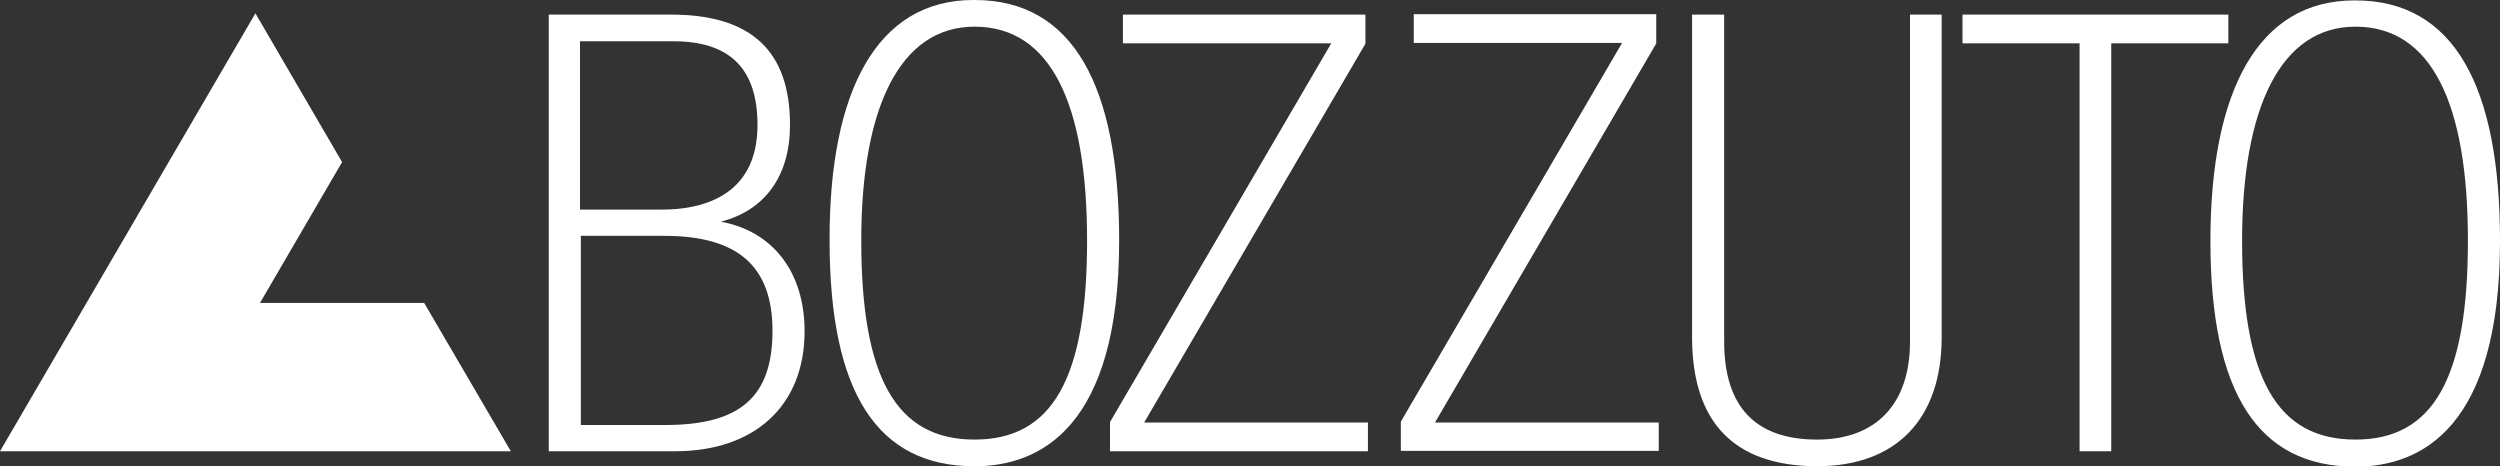 <?xml version="1.0" encoding="utf-8"?>
<!-- Generator: Adobe Illustrator 27.6.1, SVG Export Plug-In . SVG Version: 6.00 Build 0)  -->
<svg version="1.1" id="Layer_1" xmlns="http://www.w3.org/2000/svg" xmlns:xlink="http://www.w3.org/1999/xlink" x="0px" y="0px"
	 viewBox="0 0 600 111.9" style="enable-background:new 0 0 600 111.9;" xml:space="preserve">
<rect x="0" y="0" width="600" height="111.9" fill="#333333" stroke="none"/>
<style type="text/css">
	.st0{fill:#FFFFFF;}
</style>
<path class="st0" d="M406.1,80.9V3.5h7.7V82c0,15.6,7.5,23.5,22.3,23.5c14.2,0,22.3-8.6,22.3-23.5V3.5h7.6v77.4
	c0,19.7-10.9,31-30,31C416.2,111.8,406.1,101.4,406.1,80.9 M398.1,101.4h-53.7l53-90.8l0.1-0.2v-7h-58.2v6.9h50l-53.1,90.9v7h61.9
	V101.4z M328.3,101.4h-53.7l53.1-90.9v-7h-58.2v6.9h50l-53.1,90.9v7h61.9V101.4z M233.9,105.5c18.7,0,27-14.7,27-47.8
	c0-32.6-8.6-51.3-27-51.3c-18,0-27.2,19.6-27.2,51.3C206.7,90.7,215.1,105.5,233.9,105.5 M233.9,0c23.7,0,34.7,20.7,34.7,57.7
	c0,44.8-18.9,54.2-34.7,54.2c-23.4,0-34.8-17.7-34.8-54.2C199,21.8,210.5,0,233.6,0H233.9z M499.1,108.3h7.6V10.4h28.1V3.5h-63.8
	v6.9h28.1V108.3z M159.7,102c18,0,25.7-6.8,25.7-22.6c0-15.5-8.3-22.8-26-22.8h-20V102H159.7 M139.3,50.3h19.7
	c8.5,0,22.8-2.6,22.8-20.3c0-13.5-6.6-20.1-20.2-20.1h-22.4V50.3z M173,53.2c12.5,2.3,20.1,12.1,20.1,26.3
	c0,17.8-11.9,28.8-31.1,28.8h-30.3V3.5H161c19.3,0,28.6,8.7,28.6,26.5C189.6,42.2,183.6,50.5,173,53.2 M101.8,72.7H62.4l19.7-33.8
	L61.3,3.2L0,108.3h122.6L101.8,72.7z M565.3,105.5c18.7,0,27-14.7,27-47.8c0-32.6-8.6-51.3-27-51.3c-18,0-27.2,19.6-27.2,51.3
	C538.1,90.8,546.5,105.5,565.3,105.5 M565.3,0.1c23.7,0,34.7,20.7,34.7,57.7c0,44.8-18.9,54.2-34.7,54.2
	c-23.4,0-34.8-17.7-34.8-54.2c0-35.9,11.4-57.7,34.5-57.7H565.3z"/>
</svg>

